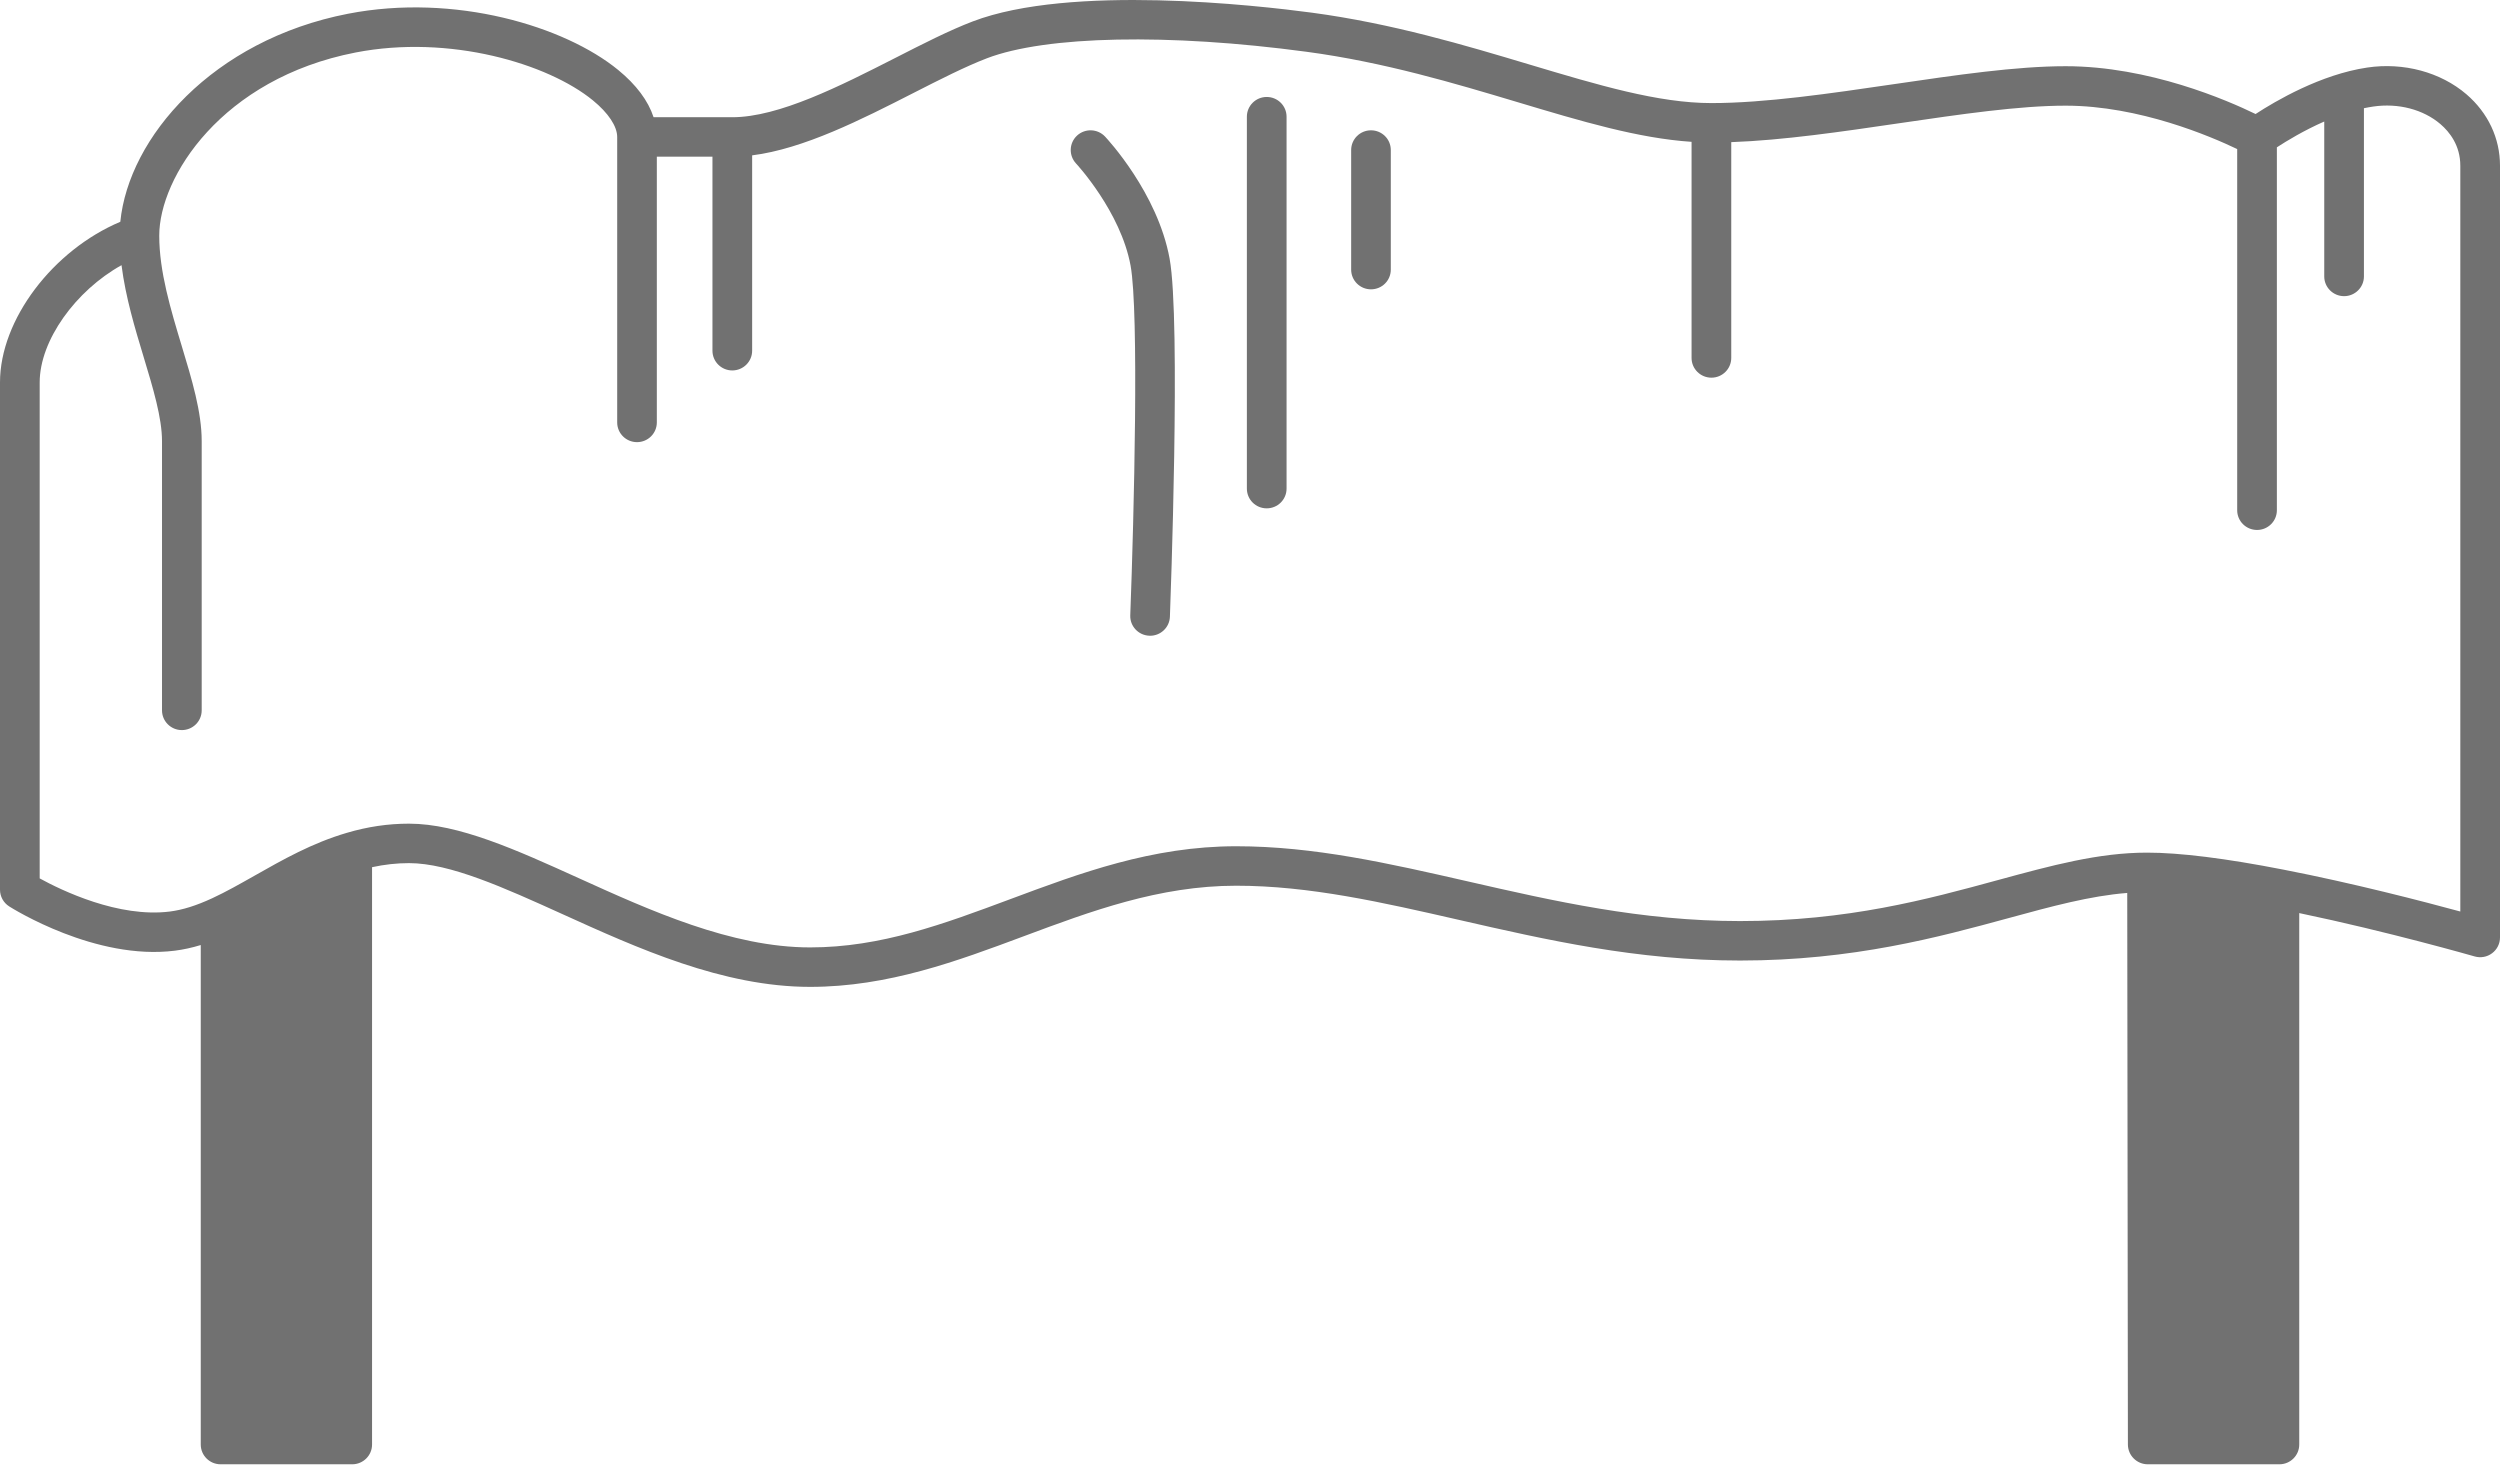 <svg xmlns="http://www.w3.org/2000/svg" width="56" height="33" viewBox="0 0 56 33" fill="none"><path d="M55.247 2.111C54.669 1.616 53.839 1.392 53.027 1.513C51.984 1.667 50.969 2.264 50.525 2.554C49.89 2.245 48.139 1.483 46.271 1.483C45.16 1.483 43.824 1.68 42.41 1.887C40.998 2.094 39.537 2.309 38.336 2.309C37.144 2.309 35.803 1.907 34.249 1.442C32.815 1.013 31.189 0.526 29.387 0.284C28.158 0.119 23.976 -0.355 21.789 0.48C21.263 0.681 20.673 0.982 20.05 1.3C18.83 1.921 17.447 2.626 16.403 2.626H14.64C14.52 2.258 14.252 1.898 13.847 1.567C12.653 0.589 10.191 -0.158 7.795 0.308C4.76 0.899 2.883 3.079 2.695 4.968C1.185 5.605 0 7.16 0 8.565V19.93C0 20.081 0.077 20.221 0.205 20.303C0.283 20.352 2.143 21.521 3.919 21.295C4.108 21.271 4.299 21.229 4.497 21.169V32.358C4.497 32.602 4.696 32.8 4.941 32.8H7.89C8.135 32.8 8.334 32.602 8.334 32.358V19.425C8.611 19.365 8.885 19.334 9.162 19.334C10.079 19.334 11.297 19.887 12.587 20.471C14.277 21.238 16.192 22.106 18.147 22.106C19.894 22.106 21.445 21.527 22.945 20.967C24.431 20.413 25.966 19.84 27.69 19.84C29.335 19.84 30.963 20.213 32.688 20.607C34.643 21.054 36.665 21.516 38.977 21.516C41.507 21.516 43.434 20.99 44.983 20.568C45.958 20.302 46.821 20.067 47.65 20.002L47.665 32.358C47.666 32.602 47.865 32.8 48.11 32.8H51.059C51.304 32.8 51.503 32.602 51.503 32.358V20.453C53.502 20.87 55.411 21.418 55.432 21.424C55.566 21.463 55.711 21.437 55.822 21.353C55.934 21.27 56 21.139 56 21V3.711C56 3.096 55.732 2.527 55.247 2.111ZM55.111 20.418C54.289 20.194 52.698 19.78 51.145 19.479C49.855 19.227 48.829 19.099 48.094 19.099C47.008 19.099 45.96 19.385 44.748 19.715C43.173 20.145 41.387 20.632 38.977 20.632C36.766 20.632 34.794 20.181 32.887 19.745C31.112 19.34 29.436 18.956 27.69 18.956C25.805 18.956 24.193 19.558 22.633 20.14C21.142 20.696 19.733 21.222 18.147 21.222C16.385 21.222 14.563 20.396 12.956 19.667C11.575 19.041 10.272 18.45 9.162 18.45C8.692 18.45 8.234 18.518 7.764 18.657C6.993 18.884 6.339 19.254 5.706 19.613C5.375 19.8 5.062 19.978 4.753 20.121C4.394 20.287 4.093 20.381 3.807 20.418C2.657 20.564 1.378 19.945 0.889 19.676V8.565C0.889 7.623 1.698 6.509 2.722 5.94C2.812 6.653 3.024 7.358 3.218 7.998C3.429 8.697 3.629 9.358 3.629 9.881V15.912C3.629 16.156 3.828 16.354 4.073 16.354C4.319 16.354 4.518 16.156 4.518 15.912V9.881C4.518 9.228 4.3 8.507 4.069 7.744C3.822 6.926 3.567 6.081 3.567 5.279C3.567 3.97 4.965 1.76 7.965 1.176C10.069 0.767 12.274 1.424 13.282 2.249C13.627 2.531 13.825 2.83 13.825 3.068V9.462C13.825 9.707 14.024 9.904 14.269 9.904C14.514 9.904 14.713 9.707 14.713 9.462V3.51H15.959V7.856C15.959 8.1 16.158 8.298 16.403 8.298C16.649 8.298 16.848 8.1 16.848 7.856V3.48C18.002 3.335 19.297 2.677 20.455 2.086C21.057 1.779 21.626 1.49 22.108 1.305C23.43 0.8 26.174 0.744 29.268 1.16C31.001 1.392 32.59 1.868 33.993 2.288C35.433 2.72 36.699 3.098 37.891 3.177V8.018C37.891 8.262 38.09 8.46 38.336 8.46C38.581 8.46 38.78 8.262 38.78 8.018V3.184C39.944 3.142 41.261 2.949 42.54 2.761C43.921 2.559 45.225 2.367 46.271 2.367C47.924 2.367 49.531 3.06 50.113 3.339V11.429C50.113 11.674 50.312 11.871 50.558 11.871C50.803 11.871 51.002 11.674 51.002 11.429V3.3C51.217 3.16 51.605 2.923 52.063 2.722V6.192C52.063 6.436 52.262 6.634 52.508 6.634C52.753 6.634 52.952 6.436 52.952 6.192V2.424C53.021 2.41 53.089 2.397 53.158 2.387C53.718 2.304 54.282 2.451 54.666 2.78C54.869 2.954 55.111 3.257 55.111 3.711V20.418H55.111Z" fill="#717171"></path><path d="M24.753 3.059C24.585 2.881 24.304 2.872 24.125 3.038C23.946 3.205 23.937 3.484 24.104 3.663C24.114 3.673 25.103 4.74 25.325 5.95C25.515 6.989 25.403 11.527 25.318 13.782C25.308 14.026 25.5 14.231 25.745 14.24C25.751 14.24 25.756 14.241 25.762 14.241C26 14.241 26.197 14.053 26.206 13.815C26.216 13.545 26.454 7.185 26.199 5.792C25.93 4.321 24.8 3.109 24.753 3.059Z" fill="#717171"></path><path d="M30.71 2.919C30.465 2.919 30.266 3.117 30.266 3.361V6.039C30.266 6.284 30.465 6.481 30.71 6.481C30.956 6.481 31.154 6.284 31.154 6.039V3.361C31.154 3.117 30.956 2.919 30.71 2.919Z" fill="#717171"></path><path d="M28.374 2.172C28.129 2.172 27.93 2.37 27.93 2.614V10.945C27.93 11.19 28.129 11.387 28.374 11.387C28.62 11.387 28.819 11.19 28.819 10.945V2.614C28.819 2.37 28.62 2.172 28.374 2.172Z" fill="#717171"></path></svg>